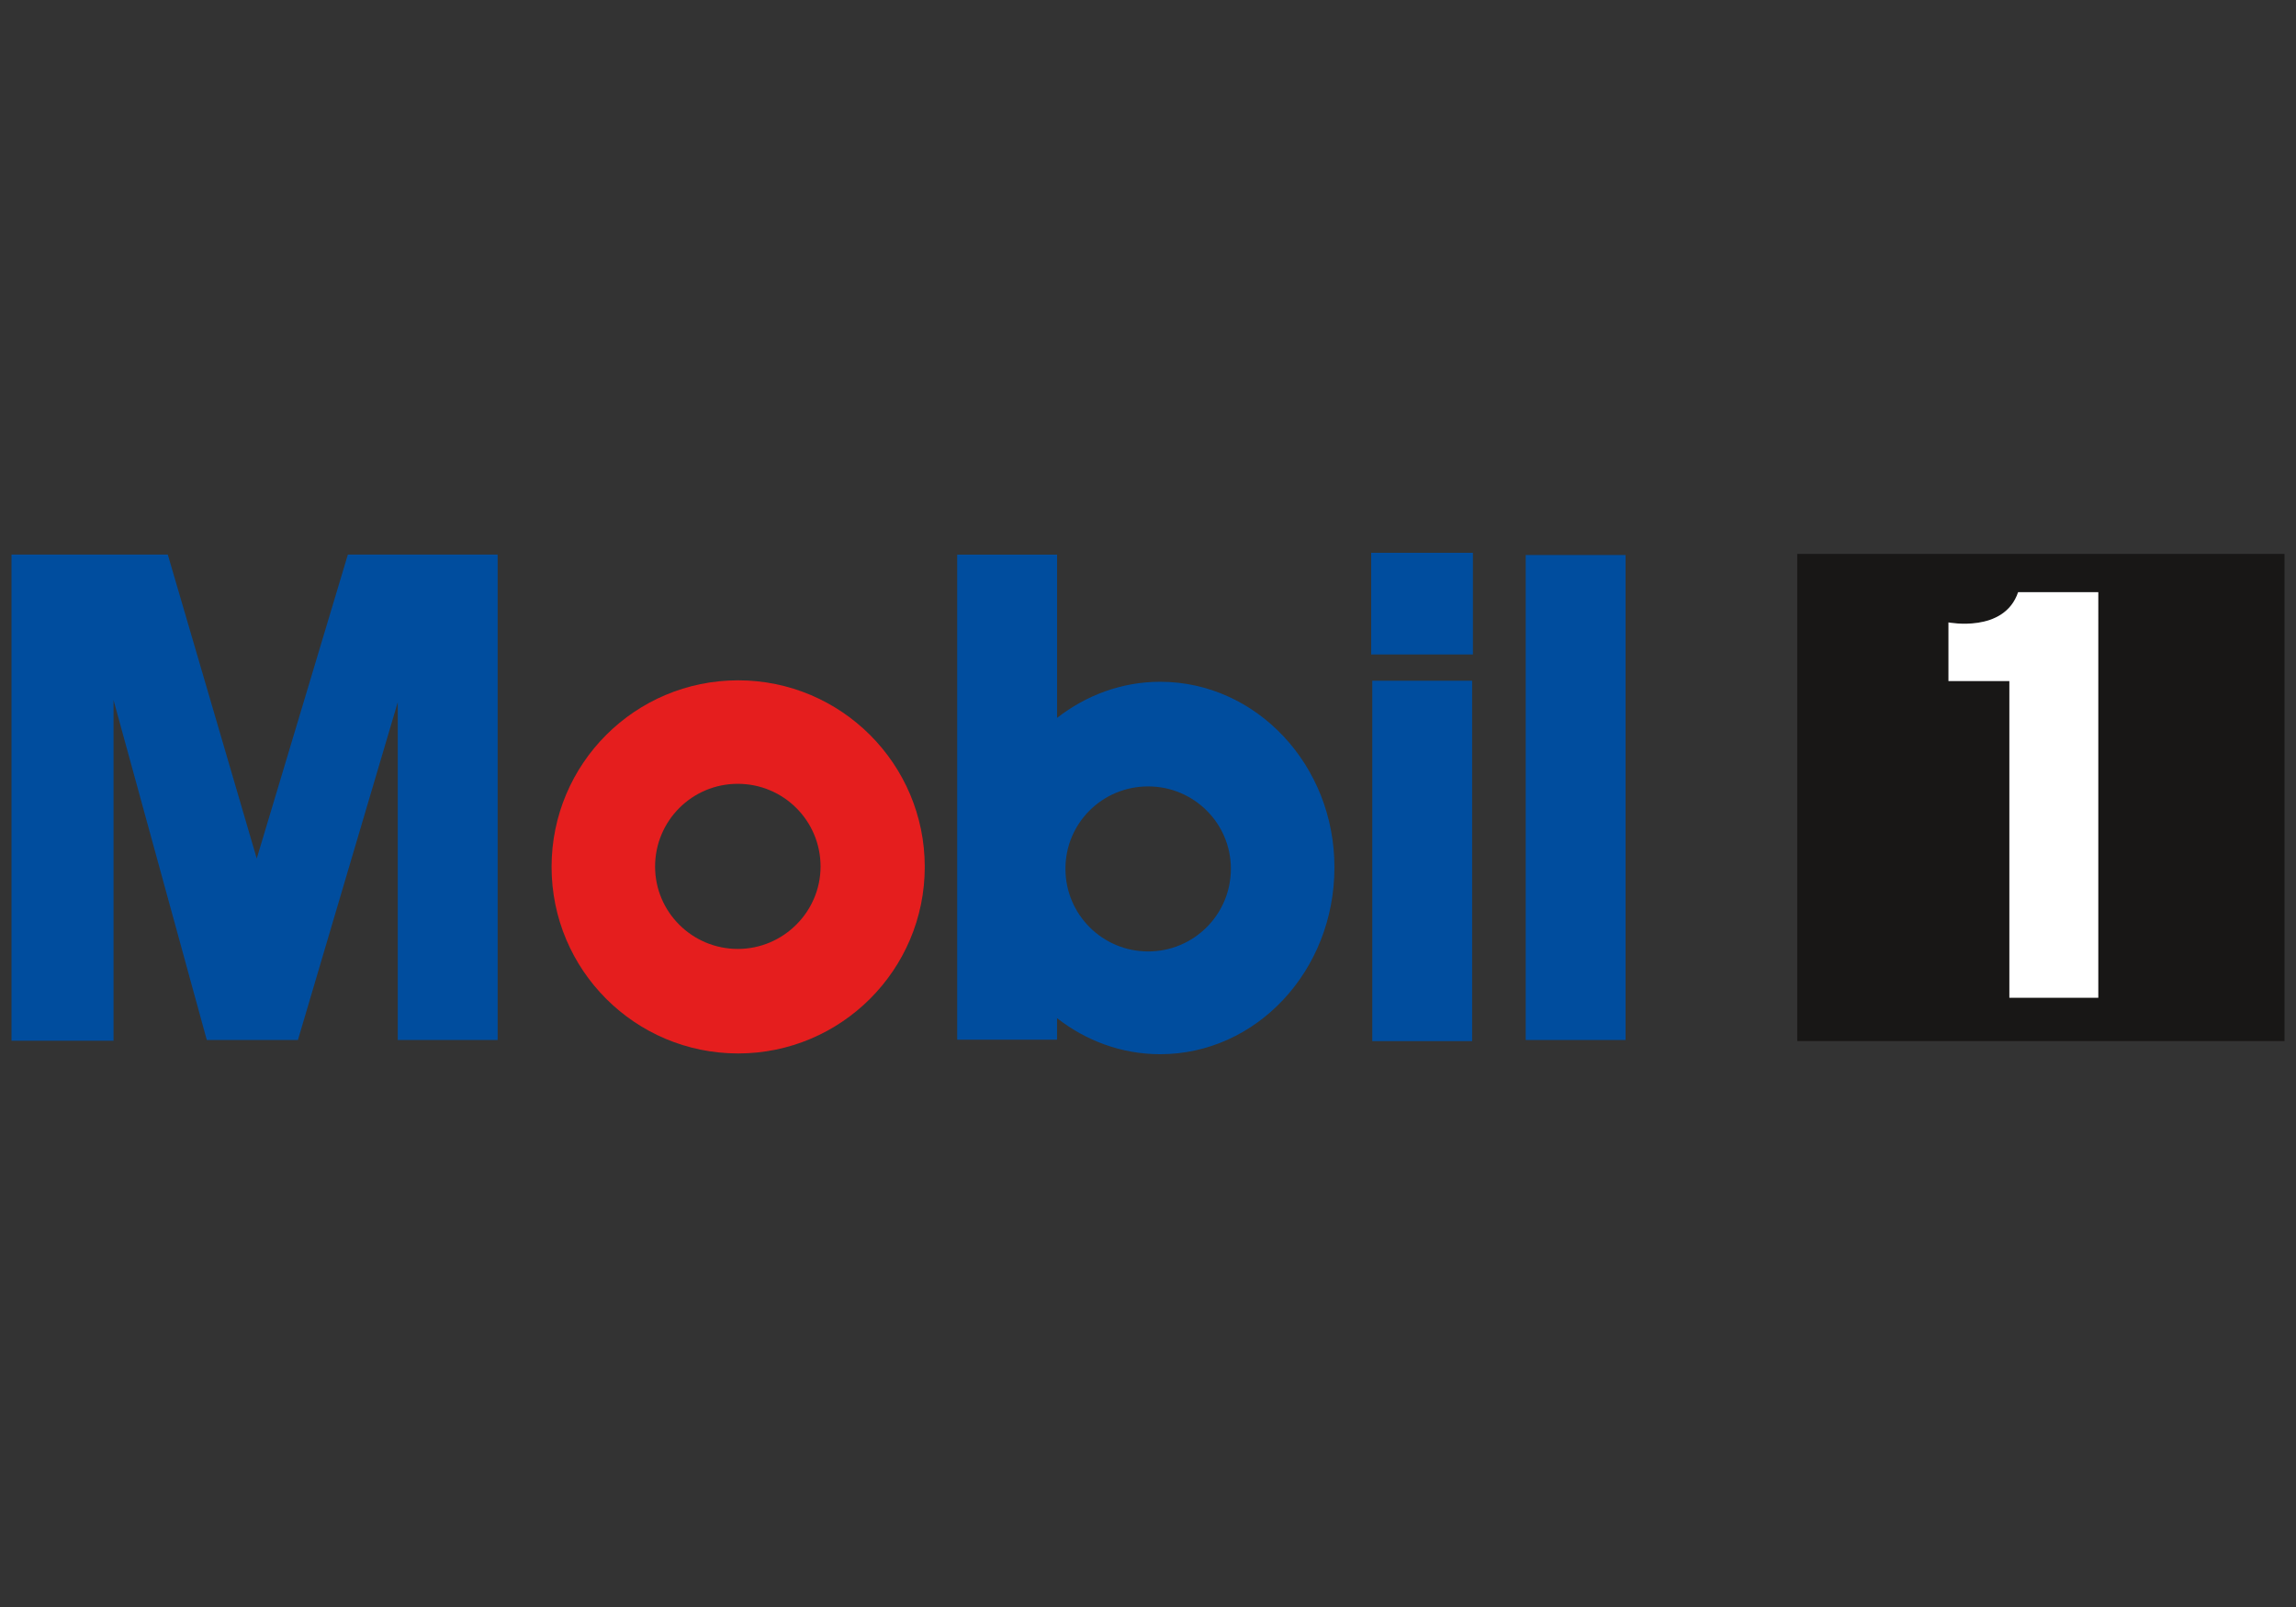 <?xml version="1.0" encoding="UTF-8"?>
<svg xmlns="http://www.w3.org/2000/svg" xmlns:xlink="http://www.w3.org/1999/xlink" version="1.1" id="Ebene_1" x="0px" y="0px" width="200px" height="140px" viewBox="0 0 200 140" xml:space="preserve">
<rect x="0" y="0" width="200" height="140" fill="#333333" stroke="none"/>
<g>
	<path fill="#181716" d="M182.775,86.921h-7.746V59.334h-5.303v-5.111c0,0,4.856,0.952,6.065-2.637h6.983V86.921L182.775,86.921z    M156.555,90.699H199V48.257h-42.445V90.699z"></path>
	<path fill="#E51E1E" d="M64.268,82.67c-3.967,0-7.205-3.211-7.205-7.178c0-3.969,3.206-7.207,7.205-7.207   c3.969,0,7.209,3.203,7.209,7.207C71.477,79.43,68.236,82.67,64.268,82.67 M64.301,59.269c-8.985,0-16.254,7.27-16.254,16.252   c0,8.986,7.269,16.254,16.254,16.254c8.952,0,16.253-7.268,16.253-16.254C80.554,66.539,73.253,59.269,64.301,59.269"></path>
	<path fill="#FFFFFF" d="M169.727,54.223v5.111h5.305v27.587h7.746V51.588h-6.983C174.584,55.177,169.727,54.223,169.727,54.223"></path>
	<polygon fill="#004D9E" points="22.364,74.794 14.617,48.316 1,48.316 1,90.664 9.889,90.664 9.889,60.984 18.014,90.605    25.951,90.605 34.649,61.173 34.649,90.605 43.35,90.605 43.35,48.316 30.302,48.316  "></polygon>
	<rect x="132.902" y="48.352" fill="#004D9E" width="8.697" height="42.253"></rect>
	<rect x="119.537" y="59.305" fill="#004D9E" width="8.697" height="31.395"></rect>
	<rect x="119.441" y="48.159" fill="#004D9E" width="8.861" height="8.857"></rect>
	<path fill="#004D9E" d="M100.015,82.889c-3.969,0-7.206-3.205-7.206-7.207c0-3.968,3.206-7.171,7.206-7.171   c3.969,0,7.204,3.203,7.204,7.171C107.219,79.684,103.984,82.889,100.015,82.889 M101.063,59.396c-3.366,0-6.444,1.177-8.984,3.143   v-14.22H83.38v42.256h8.697v-1.874c2.51,1.963,5.619,3.14,8.983,3.14c8.381,0,15.178-7.268,15.178-16.254   C116.268,66.666,109.441,59.396,101.063,59.396"></path>
</g>
</svg>
